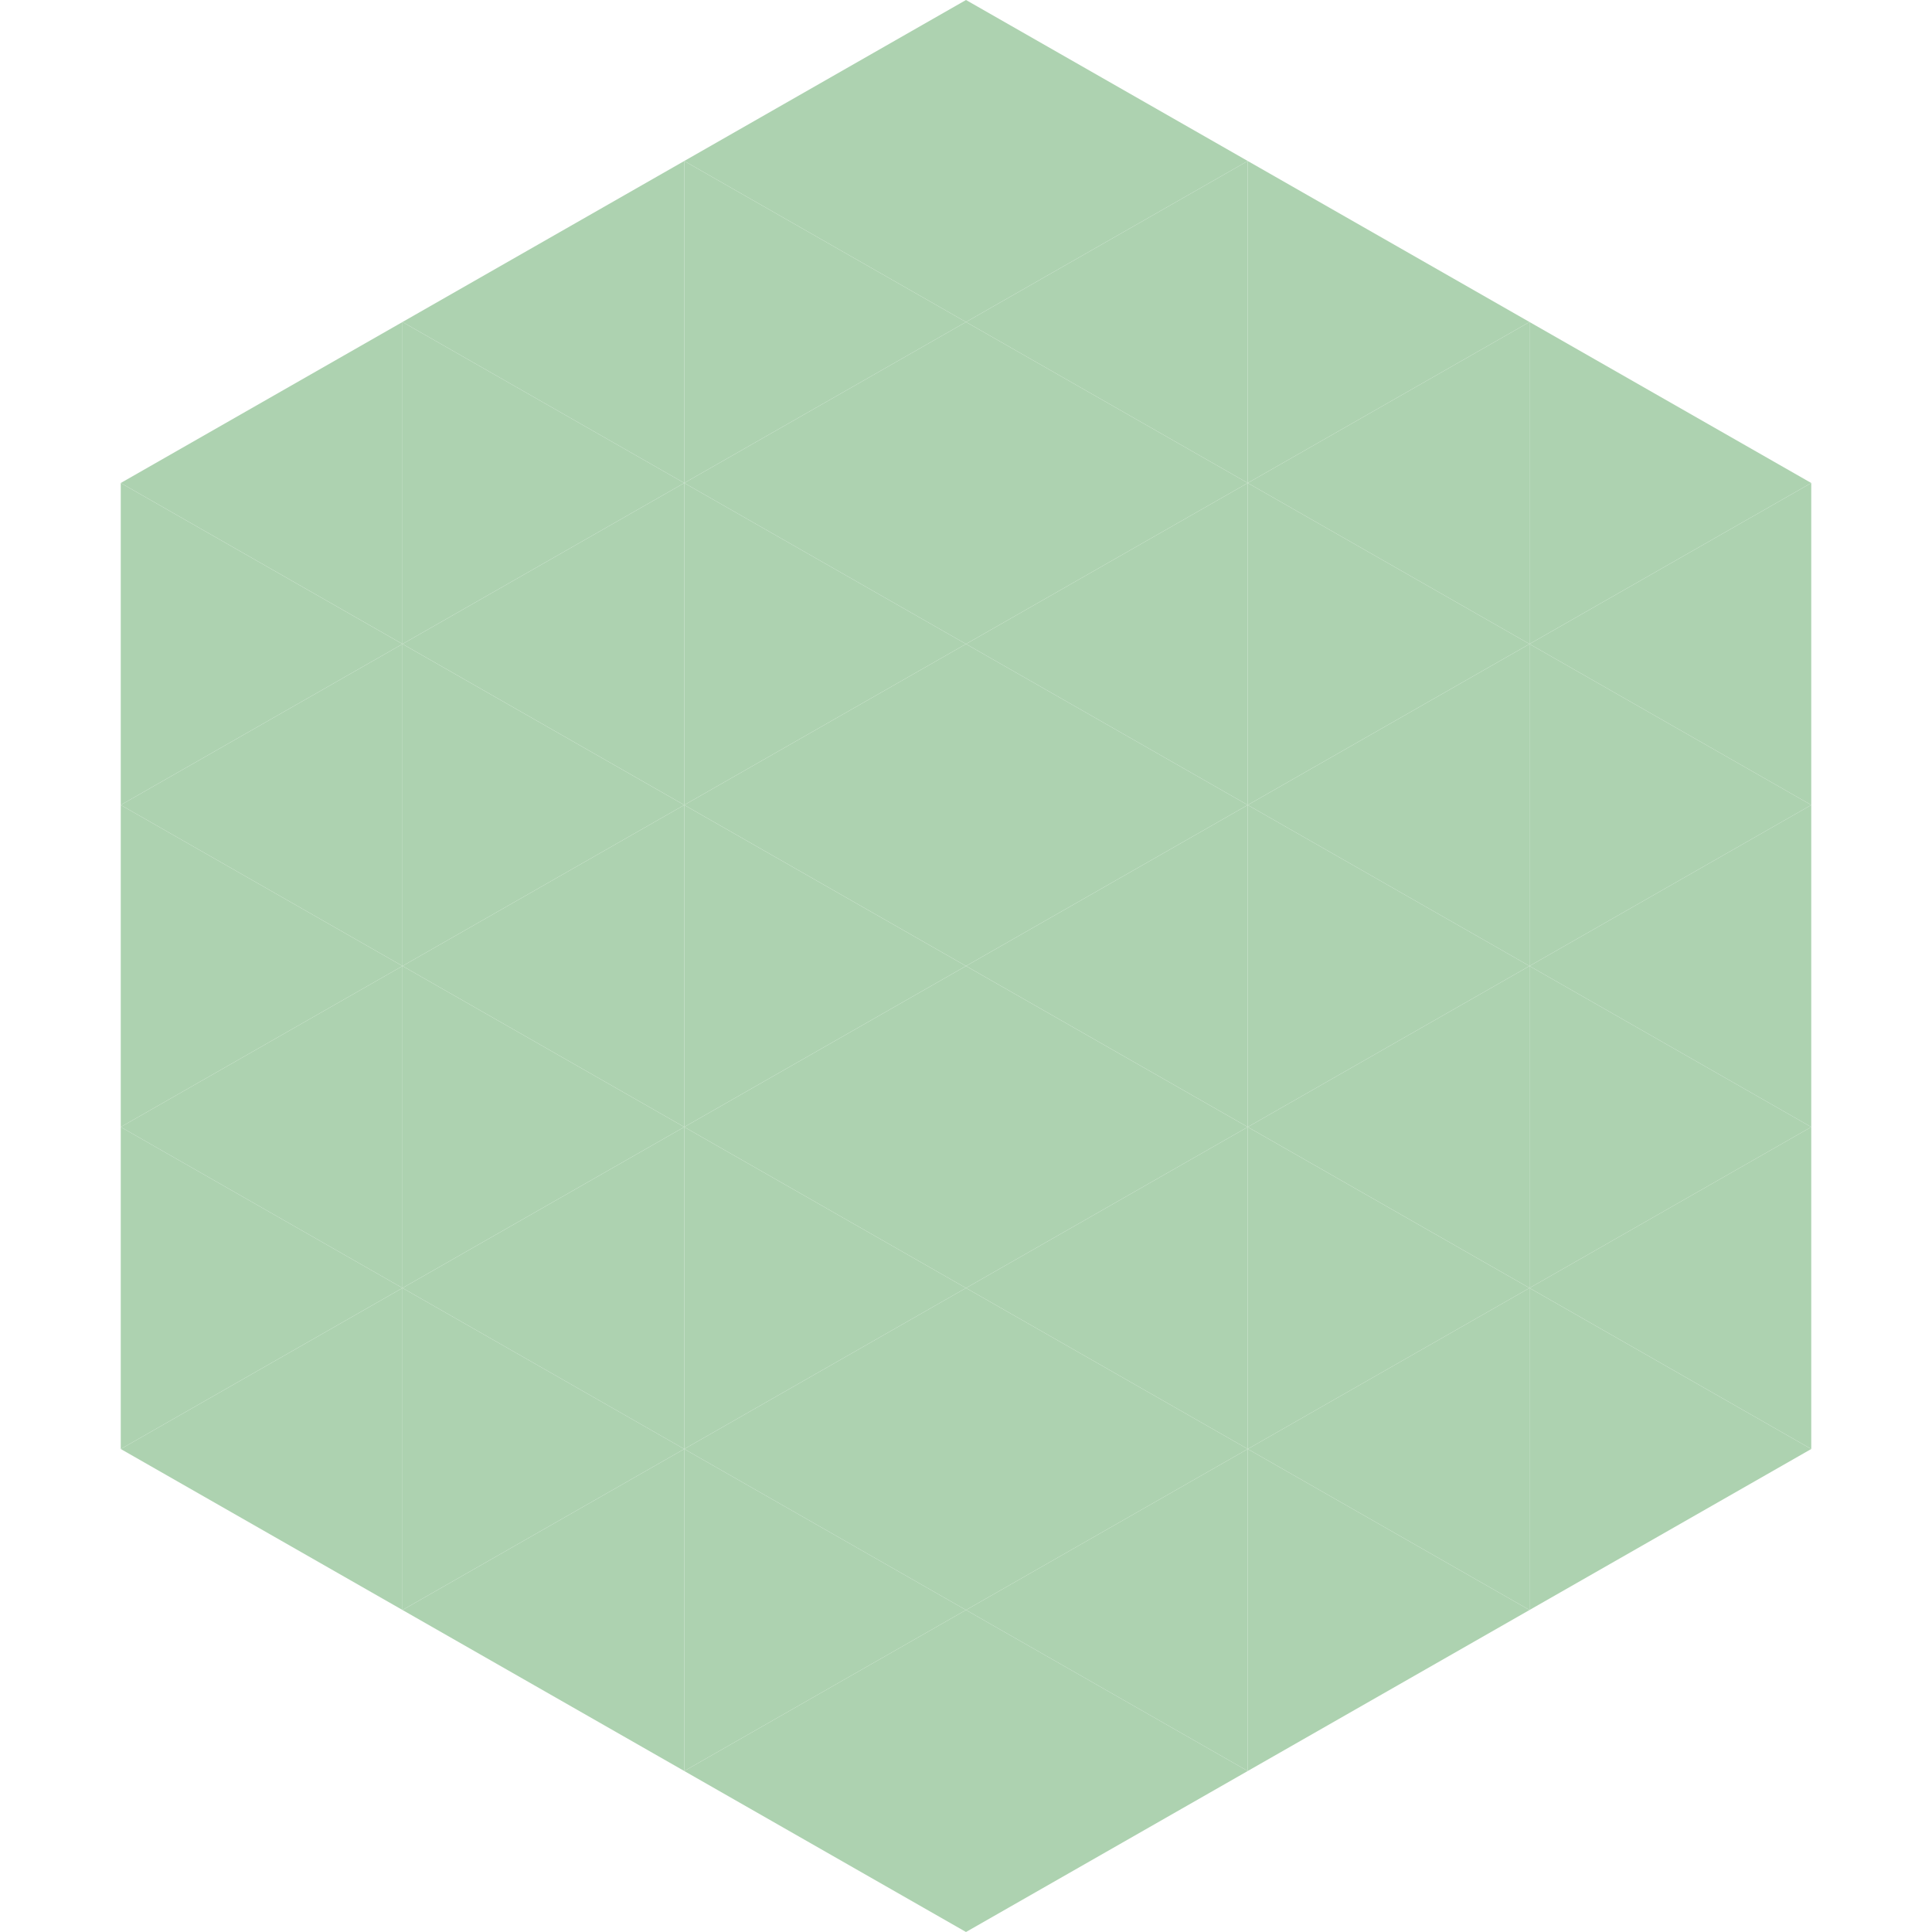 <?xml version="1.0"?>
<!-- Generated by SVGo -->
<svg width="240" height="240"
     xmlns="http://www.w3.org/2000/svg"
     xmlns:xlink="http://www.w3.org/1999/xlink">
<polygon points="50,40 15,60 50,80" style="fill:rgb(173,210,176)" />
<polygon points="190,40 225,60 190,80" style="fill:rgb(173,210,176)" />
<polygon points="15,60 50,80 15,100" style="fill:rgb(173,210,176)" />
<polygon points="225,60 190,80 225,100" style="fill:rgb(173,210,176)" />
<polygon points="50,80 15,100 50,120" style="fill:rgb(173,210,176)" />
<polygon points="190,80 225,100 190,120" style="fill:rgb(173,210,176)" />
<polygon points="15,100 50,120 15,140" style="fill:rgb(173,210,176)" />
<polygon points="225,100 190,120 225,140" style="fill:rgb(173,210,176)" />
<polygon points="50,120 15,140 50,160" style="fill:rgb(173,210,176)" />
<polygon points="190,120 225,140 190,160" style="fill:rgb(173,210,176)" />
<polygon points="15,140 50,160 15,180" style="fill:rgb(173,210,176)" />
<polygon points="225,140 190,160 225,180" style="fill:rgb(173,210,176)" />
<polygon points="50,160 15,180 50,200" style="fill:rgb(173,210,176)" />
<polygon points="190,160 225,180 190,200" style="fill:rgb(173,210,176)" />
<polygon points="15,180 50,200 15,220" style="fill:rgb(255,255,255); fill-opacity:0" />
<polygon points="225,180 190,200 225,220" style="fill:rgb(255,255,255); fill-opacity:0" />
<polygon points="50,0 85,20 50,40" style="fill:rgb(255,255,255); fill-opacity:0" />
<polygon points="190,0 155,20 190,40" style="fill:rgb(255,255,255); fill-opacity:0" />
<polygon points="85,20 50,40 85,60" style="fill:rgb(173,210,176)" />
<polygon points="155,20 190,40 155,60" style="fill:rgb(173,210,176)" />
<polygon points="50,40 85,60 50,80" style="fill:rgb(173,210,176)" />
<polygon points="190,40 155,60 190,80" style="fill:rgb(173,210,176)" />
<polygon points="85,60 50,80 85,100" style="fill:rgb(173,210,176)" />
<polygon points="155,60 190,80 155,100" style="fill:rgb(173,210,176)" />
<polygon points="50,80 85,100 50,120" style="fill:rgb(173,210,176)" />
<polygon points="190,80 155,100 190,120" style="fill:rgb(173,210,176)" />
<polygon points="85,100 50,120 85,140" style="fill:rgb(173,210,176)" />
<polygon points="155,100 190,120 155,140" style="fill:rgb(173,210,176)" />
<polygon points="50,120 85,140 50,160" style="fill:rgb(173,210,176)" />
<polygon points="190,120 155,140 190,160" style="fill:rgb(173,210,176)" />
<polygon points="85,140 50,160 85,180" style="fill:rgb(173,210,176)" />
<polygon points="155,140 190,160 155,180" style="fill:rgb(173,210,176)" />
<polygon points="50,160 85,180 50,200" style="fill:rgb(173,210,176)" />
<polygon points="190,160 155,180 190,200" style="fill:rgb(173,210,176)" />
<polygon points="85,180 50,200 85,220" style="fill:rgb(173,210,176)" />
<polygon points="155,180 190,200 155,220" style="fill:rgb(173,210,176)" />
<polygon points="120,0 85,20 120,40" style="fill:rgb(173,210,176)" />
<polygon points="120,0 155,20 120,40" style="fill:rgb(173,210,176)" />
<polygon points="85,20 120,40 85,60" style="fill:rgb(173,210,176)" />
<polygon points="155,20 120,40 155,60" style="fill:rgb(173,210,176)" />
<polygon points="120,40 85,60 120,80" style="fill:rgb(173,210,176)" />
<polygon points="120,40 155,60 120,80" style="fill:rgb(173,210,176)" />
<polygon points="85,60 120,80 85,100" style="fill:rgb(173,210,176)" />
<polygon points="155,60 120,80 155,100" style="fill:rgb(173,210,176)" />
<polygon points="120,80 85,100 120,120" style="fill:rgb(173,210,176)" />
<polygon points="120,80 155,100 120,120" style="fill:rgb(173,210,176)" />
<polygon points="85,100 120,120 85,140" style="fill:rgb(173,210,176)" />
<polygon points="155,100 120,120 155,140" style="fill:rgb(173,210,176)" />
<polygon points="120,120 85,140 120,160" style="fill:rgb(173,210,176)" />
<polygon points="120,120 155,140 120,160" style="fill:rgb(173,210,176)" />
<polygon points="85,140 120,160 85,180" style="fill:rgb(173,210,176)" />
<polygon points="155,140 120,160 155,180" style="fill:rgb(173,210,176)" />
<polygon points="120,160 85,180 120,200" style="fill:rgb(173,210,176)" />
<polygon points="120,160 155,180 120,200" style="fill:rgb(173,210,176)" />
<polygon points="85,180 120,200 85,220" style="fill:rgb(173,210,176)" />
<polygon points="155,180 120,200 155,220" style="fill:rgb(173,210,176)" />
<polygon points="120,200 85,220 120,240" style="fill:rgb(173,210,176)" />
<polygon points="120,200 155,220 120,240" style="fill:rgb(173,210,176)" />
<polygon points="85,220 120,240 85,260" style="fill:rgb(255,255,255); fill-opacity:0" />
<polygon points="155,220 120,240 155,260" style="fill:rgb(255,255,255); fill-opacity:0" />
</svg>
